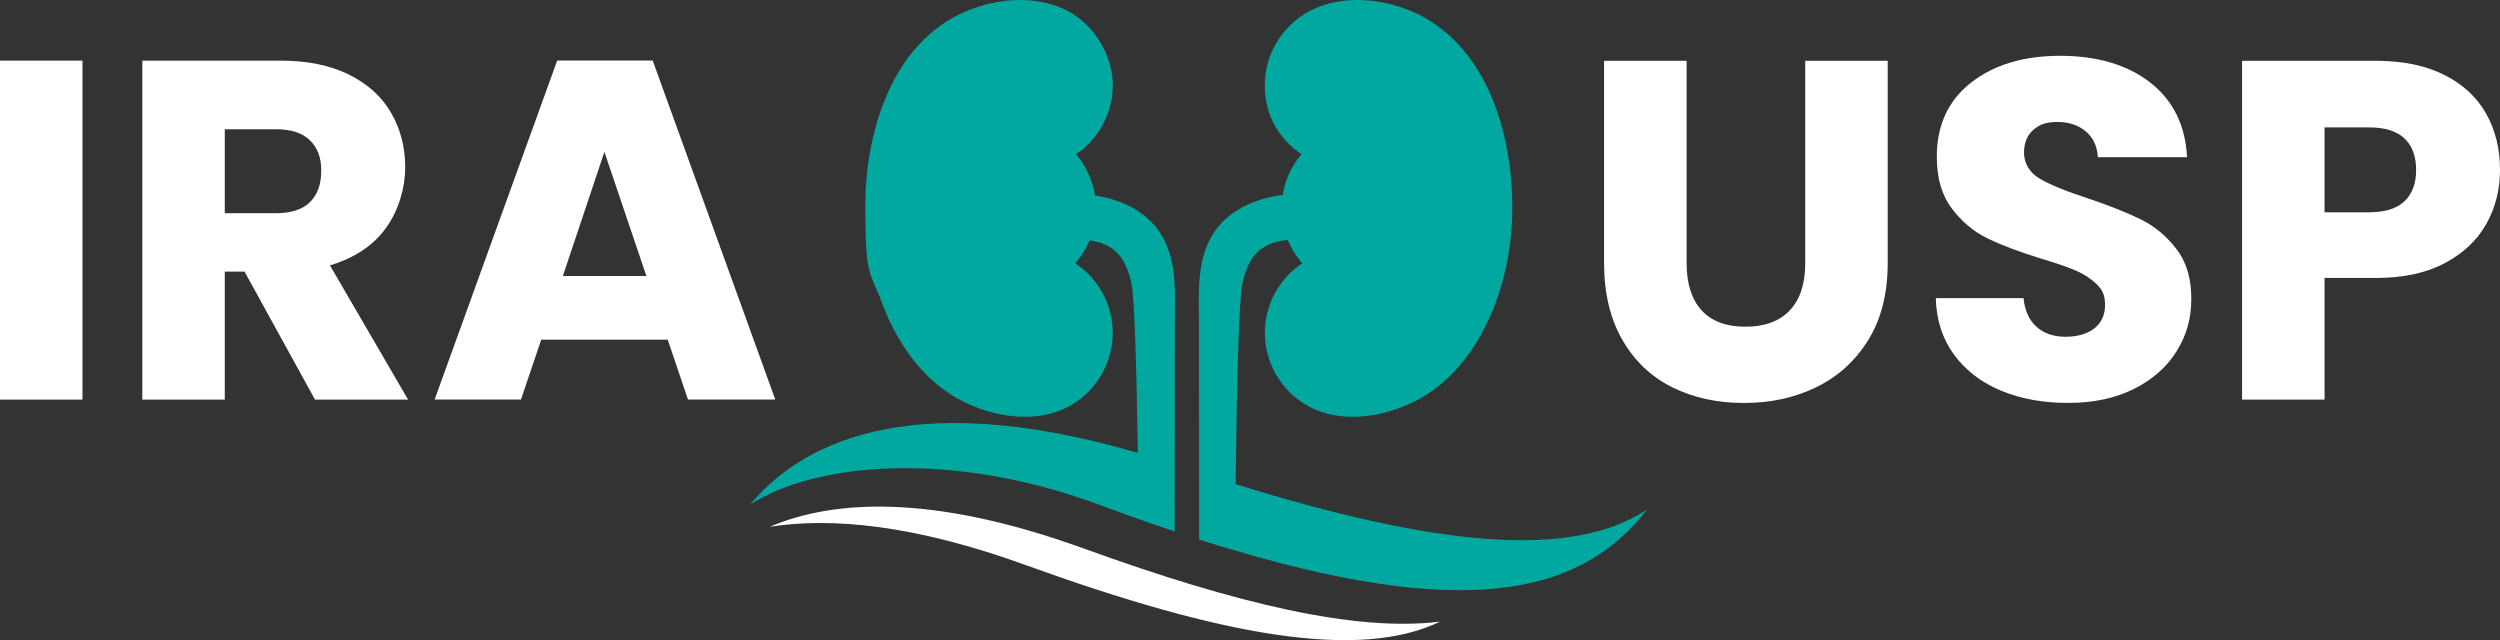 <svg width="125" height="32" viewBox="0 0 125 32" fill="none" xmlns="http://www.w3.org/2000/svg">
<rect x="0" y="0" width="125" height="32" fill="#333333" stroke="none"/>
<path d="M54.214 27.434C46.608 24.678 41.676 24.984 38.49 26.338C41.559 25.858 45.701 26.229 51.284 28.253C60.952 31.755 67.911 33.06 72.002 31.081C67.824 31.604 61.867 30.207 54.214 27.434Z" fill="white"/>
<path d="M61.78 24.207L61.782 24.205C61.835 19.535 61.939 14.924 62.131 14.115C62.27 13.53 62.491 12.935 62.944 12.542C63.347 12.191 63.852 12.054 64.389 11.996C64.566 12.427 64.809 12.823 65.11 13.166C63.984 13.913 63.242 15.193 63.242 16.647C63.242 18.101 64.018 19.47 65.26 20.222C67.125 21.349 69.726 20.802 71.45 19.652C73.052 18.584 74.146 16.868 74.803 15.086C75.357 13.575 75.616 11.959 75.616 10.351C75.616 6.759 74.405 2.467 70.95 0.734C70.619 0.567 70.274 0.43 69.918 0.321C68.493 -0.122 66.859 -0.157 65.506 0.54C64.128 1.249 63.24 2.703 63.24 4.254C63.24 5.805 63.969 6.963 65.075 7.712C64.59 8.28 64.257 8.979 64.133 9.748C63.901 9.778 63.67 9.818 63.439 9.87C62.412 10.109 61.419 10.637 60.795 11.486C59.78 12.87 59.949 14.67 59.949 16.288C59.949 16.781 59.949 20.008 59.954 23.625C59.954 24.728 59.954 25.868 59.957 26.976C60.571 27.172 61.168 27.357 61.75 27.528C74.124 31.18 79.312 29.378 82.374 25.459C78.538 28.034 71.614 27.259 61.78 24.207Z" fill="#00A89F"/>
<path d="M54.995 25.25C55.654 25.497 56.298 25.728 56.928 25.952C57.544 26.172 58.146 26.378 58.733 26.575C58.733 25.457 58.733 24.317 58.736 23.221C58.738 19.771 58.741 16.761 58.741 16.286C58.741 14.668 58.91 12.868 57.895 11.484L57.9 11.486C57.276 10.635 56.283 10.107 55.256 9.87C55.09 9.831 54.92 9.801 54.751 9.776C54.629 8.997 54.294 8.287 53.804 7.712C54.91 6.963 55.639 5.693 55.639 4.254C55.639 2.815 54.751 1.249 53.373 0.54C52.02 -0.155 50.386 -0.122 48.961 0.321C48.606 0.43 48.26 0.57 47.929 0.734C44.474 2.464 43.263 6.756 43.263 10.351C43.263 13.946 43.522 13.575 44.077 15.086C44.731 16.868 45.825 18.584 47.429 19.652C49.155 20.802 51.757 21.349 53.62 20.222C54.861 19.472 55.637 18.098 55.637 16.647C55.637 15.195 54.893 13.913 53.766 13.166C54.062 12.828 54.304 12.44 54.478 12.019C54.95 12.086 55.391 12.228 55.749 12.542C56.201 12.935 56.423 13.532 56.562 14.115C56.731 14.832 56.833 18.549 56.89 22.644C45.178 19.216 39.858 22.385 37.503 25.233C40.764 23.117 47.608 22.497 54.995 25.25Z" fill="#00A89F"/>
<path d="M4.123 3.032H0V19.98H4.123V3.032Z" fill="white"/>
<path d="M19.308 11.385C19.945 10.498 20.261 9.363 20.261 8.366C20.261 7.368 20.028 6.462 19.561 5.651C19.095 4.84 18.391 4.199 17.45 3.732C16.509 3.265 15.375 3.032 14.038 3.032H7.116V19.98H11.239V13.581H12.228L15.75 19.98H15.746H20.404L16.497 13.268C17.739 12.897 18.672 12.271 19.308 11.385L19.308 11.385ZM15.497 10.107C15.122 10.475 14.552 10.661 13.797 10.661H11.239V6.462H13.797C14.552 6.462 15.118 6.644 15.497 7.016C15.873 7.384 16.062 7.859 16.062 8.536C16.062 9.212 15.877 9.734 15.497 10.106V10.107Z" fill="white"/>
<path d="M32.635 3.027H27.86L21.732 19.975H26.049L27.061 16.984H33.386L34.398 19.975H38.763L32.635 3.027H32.635ZM32.315 13.799H28.144L30.22 7.594L32.319 13.799H32.315Z" fill="white"/>
<path d="M90.262 13.174C90.262 14.187 90.005 14.97 89.491 15.516C88.977 16.062 88.238 16.335 87.273 16.335C86.308 16.335 85.577 16.062 85.079 15.516C84.581 14.966 84.332 14.187 84.332 13.174V3.039H80.204V13.15C80.204 14.665 80.513 15.947 81.122 17C81.731 18.056 82.565 18.844 83.616 19.366C84.672 19.888 85.862 20.149 87.198 20.149C88.534 20.149 89.744 19.884 90.827 19.354C91.914 18.82 92.776 18.032 93.421 16.988C94.065 15.943 94.385 14.661 94.385 13.15V3.039H90.262V13.174H90.262Z" fill="white"/>
<path d="M107.048 10.973C106.364 10.637 105.478 10.281 104.383 9.913C103.288 9.561 102.486 9.228 101.972 8.923C101.458 8.619 101.201 8.144 101.201 7.645C101.201 7.147 101.355 6.763 101.659 6.498C101.964 6.233 102.284 6.098 102.865 6.098C103.447 6.098 103.921 6.257 104.288 6.569C104.66 6.882 104.862 7.313 104.893 7.859H109.353C109.27 6.268 108.661 5.026 107.518 4.132C106.38 3.238 104.842 2.79 103.011 2.79C101.181 2.79 99.695 3.238 98.552 4.132C97.409 5.026 96.84 6.261 96.84 7.836C96.84 8.9 97.089 9.759 97.587 10.42C98.085 11.081 98.678 11.579 99.37 11.915C100.062 12.252 100.952 12.592 102.047 12.928C102.802 13.154 103.383 13.352 103.794 13.53C104.205 13.708 104.549 13.933 104.83 14.206C105.111 14.479 105.253 14.745 105.253 15.243C105.253 15.742 105.075 16.134 104.723 16.415C104.367 16.696 103.87 16.838 103.276 16.838C102.683 16.838 102.201 16.672 101.829 16.343C101.458 16.011 101.24 15.532 101.177 14.907H96.789C96.82 16.019 97.133 16.968 97.718 17.756C98.307 18.544 99.09 19.137 100.07 19.541C101.05 19.944 102.16 20.146 103.396 20.146C104.665 20.146 105.763 19.913 106.696 19.446C107.629 18.979 108.34 18.35 108.831 17.562C109.321 16.775 109.566 15.944 109.566 14.931C109.566 13.918 109.317 13.091 108.819 12.446C108.321 11.801 107.732 11.31 107.048 10.974V10.973Z" fill="white"/>
<path d="M122.205 3.74C121.272 3.273 120.133 3.039 118.781 3.039H112.104V19.98H116.228V13.898H118.781C120.165 13.898 121.32 13.649 122.253 13.15C123.181 12.651 123.873 11.995 124.324 11.183C124.774 10.372 125 9.474 125 8.494C125 7.43 124.767 6.489 124.3 5.671C123.838 4.852 123.138 4.207 122.205 3.74V3.74ZM120.228 10.059C119.845 10.427 119.256 10.613 118.469 10.613V10.617H116.228V6.371H118.469C119.256 6.371 119.841 6.557 120.228 6.925C120.612 7.293 120.806 7.819 120.806 8.492C120.806 9.165 120.616 9.691 120.228 10.059Z" fill="white"/>
</svg>

